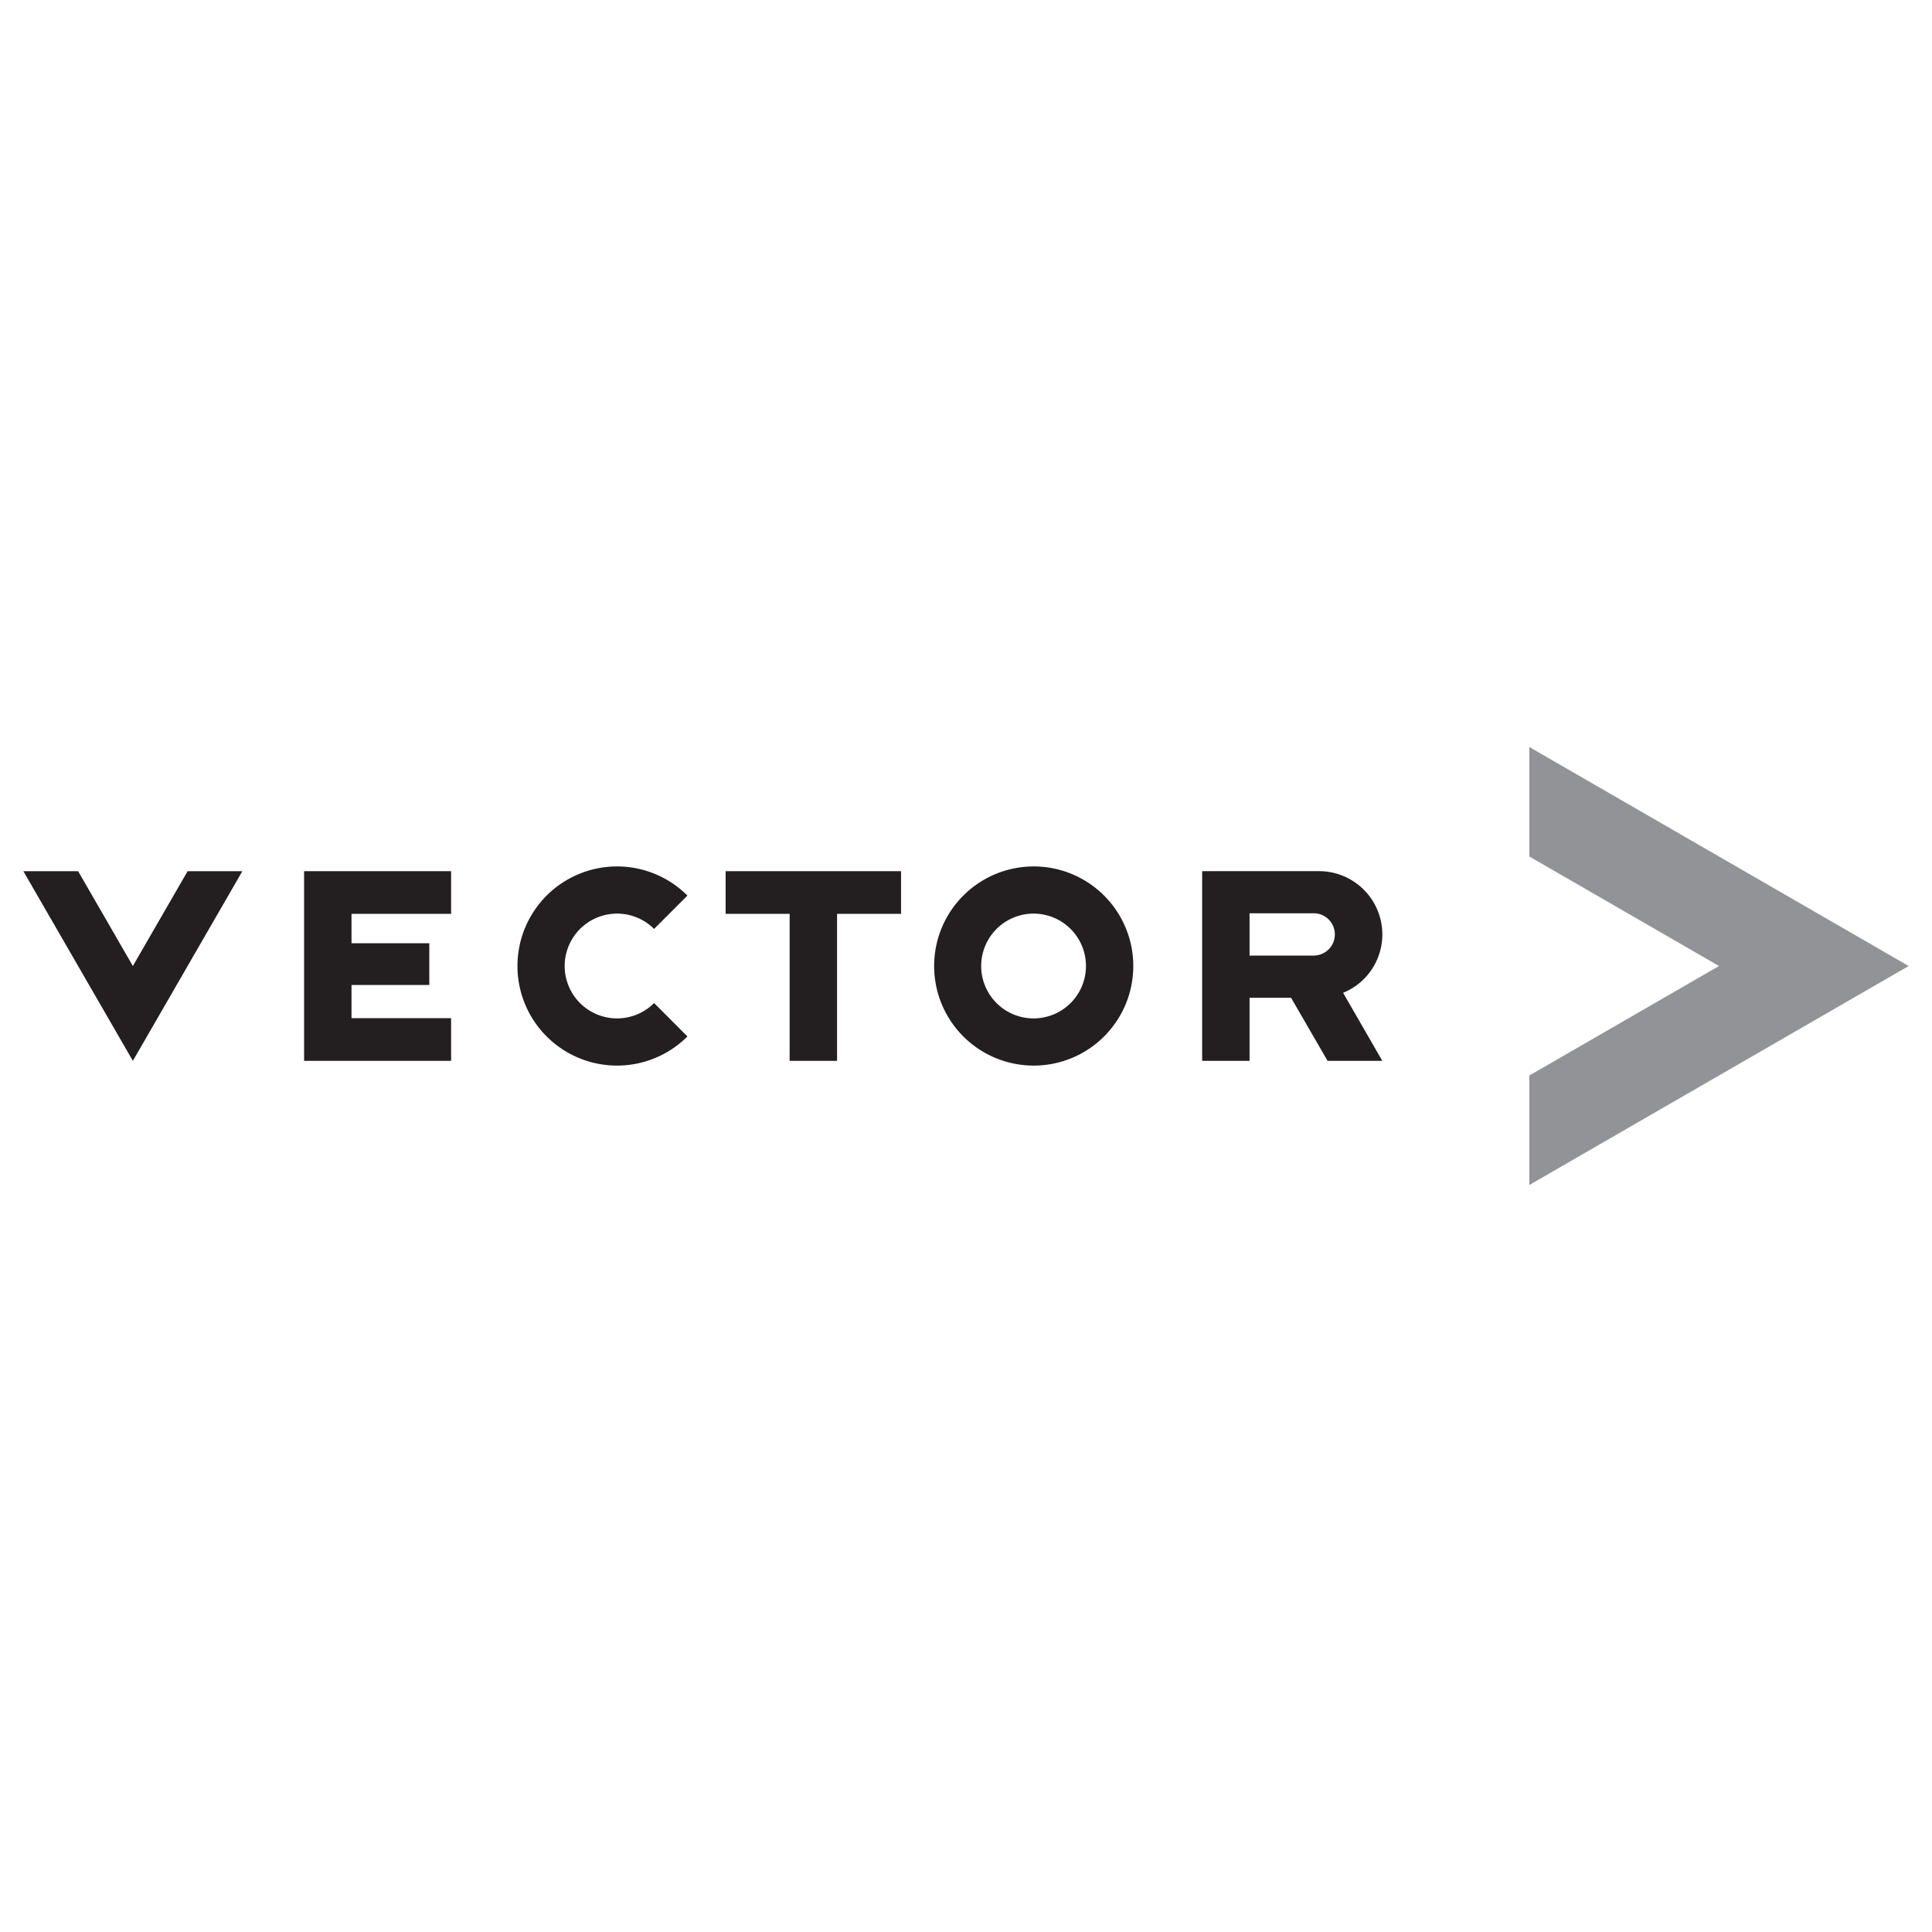 <svg id="Ebene_1" data-name="Ebene 1" xmlns="http://www.w3.org/2000/svg" viewBox="0 0 850.39 850.39"><defs><style>.cls-1{fill:#919396;}.cls-2{fill:#231f20;}</style></defs><title>vector_black</title><polygon id="Bildmarke_183_0_50" data-name="Bildmarke 183/0/50" class="cls-1" points="673.15 473.4 673.15 521.59 840.11 425.2 673.15 328.8 673.15 377 756.63 425.2 673.15 473.4"/><polygon class="cls-2" points="82.58 383.46 106.68 383.46 58.48 466.94 10.28 383.46 34.38 383.46 58.48 425.2 82.58 383.46"/><path class="cls-2" d="M455,381.37a43.83,43.83,0,1,0,43.83,43.83A43.83,43.83,0,0,0,455,381.37Zm0,66.89A23.06,23.06,0,1,1,478,425.2,23.06,23.06,0,0,1,455,448.26Z"/><path class="cls-2" d="M271.6,448.26a23.06,23.06,0,1,1,16.3-39.38l14.68-14.68a43.83,43.83,0,1,0,0,62L287.91,441.5A23,23,0,0,1,271.6,448.26Z"/><polygon class="cls-2" points="319.39 402.24 347.57 402.24 347.57 466.94 368.44 466.94 368.44 402.24 396.61 402.24 396.61 383.46 319.39 383.46 319.39 402.24"/><polygon class="cls-2" points="133.85 466.94 198.56 466.94 198.56 448.16 154.72 448.16 154.72 433.55 188.96 433.55 188.96 415.18 154.72 415.18 154.72 402.24 198.56 402.24 198.56 383.46 133.85 383.46 133.85 466.94"/><path class="cls-2" d="M608.45,411.32a27.86,27.86,0,0,0-27.83-27.87H529.14v83.49H550V439.18h18.28l16.06,27.76h24.1L591.18,437A27.73,27.73,0,0,0,608.45,411.32Zm-29.75,9.29H550V402h28.68a9.3,9.3,0,0,1,0,18.58Z"/></svg>